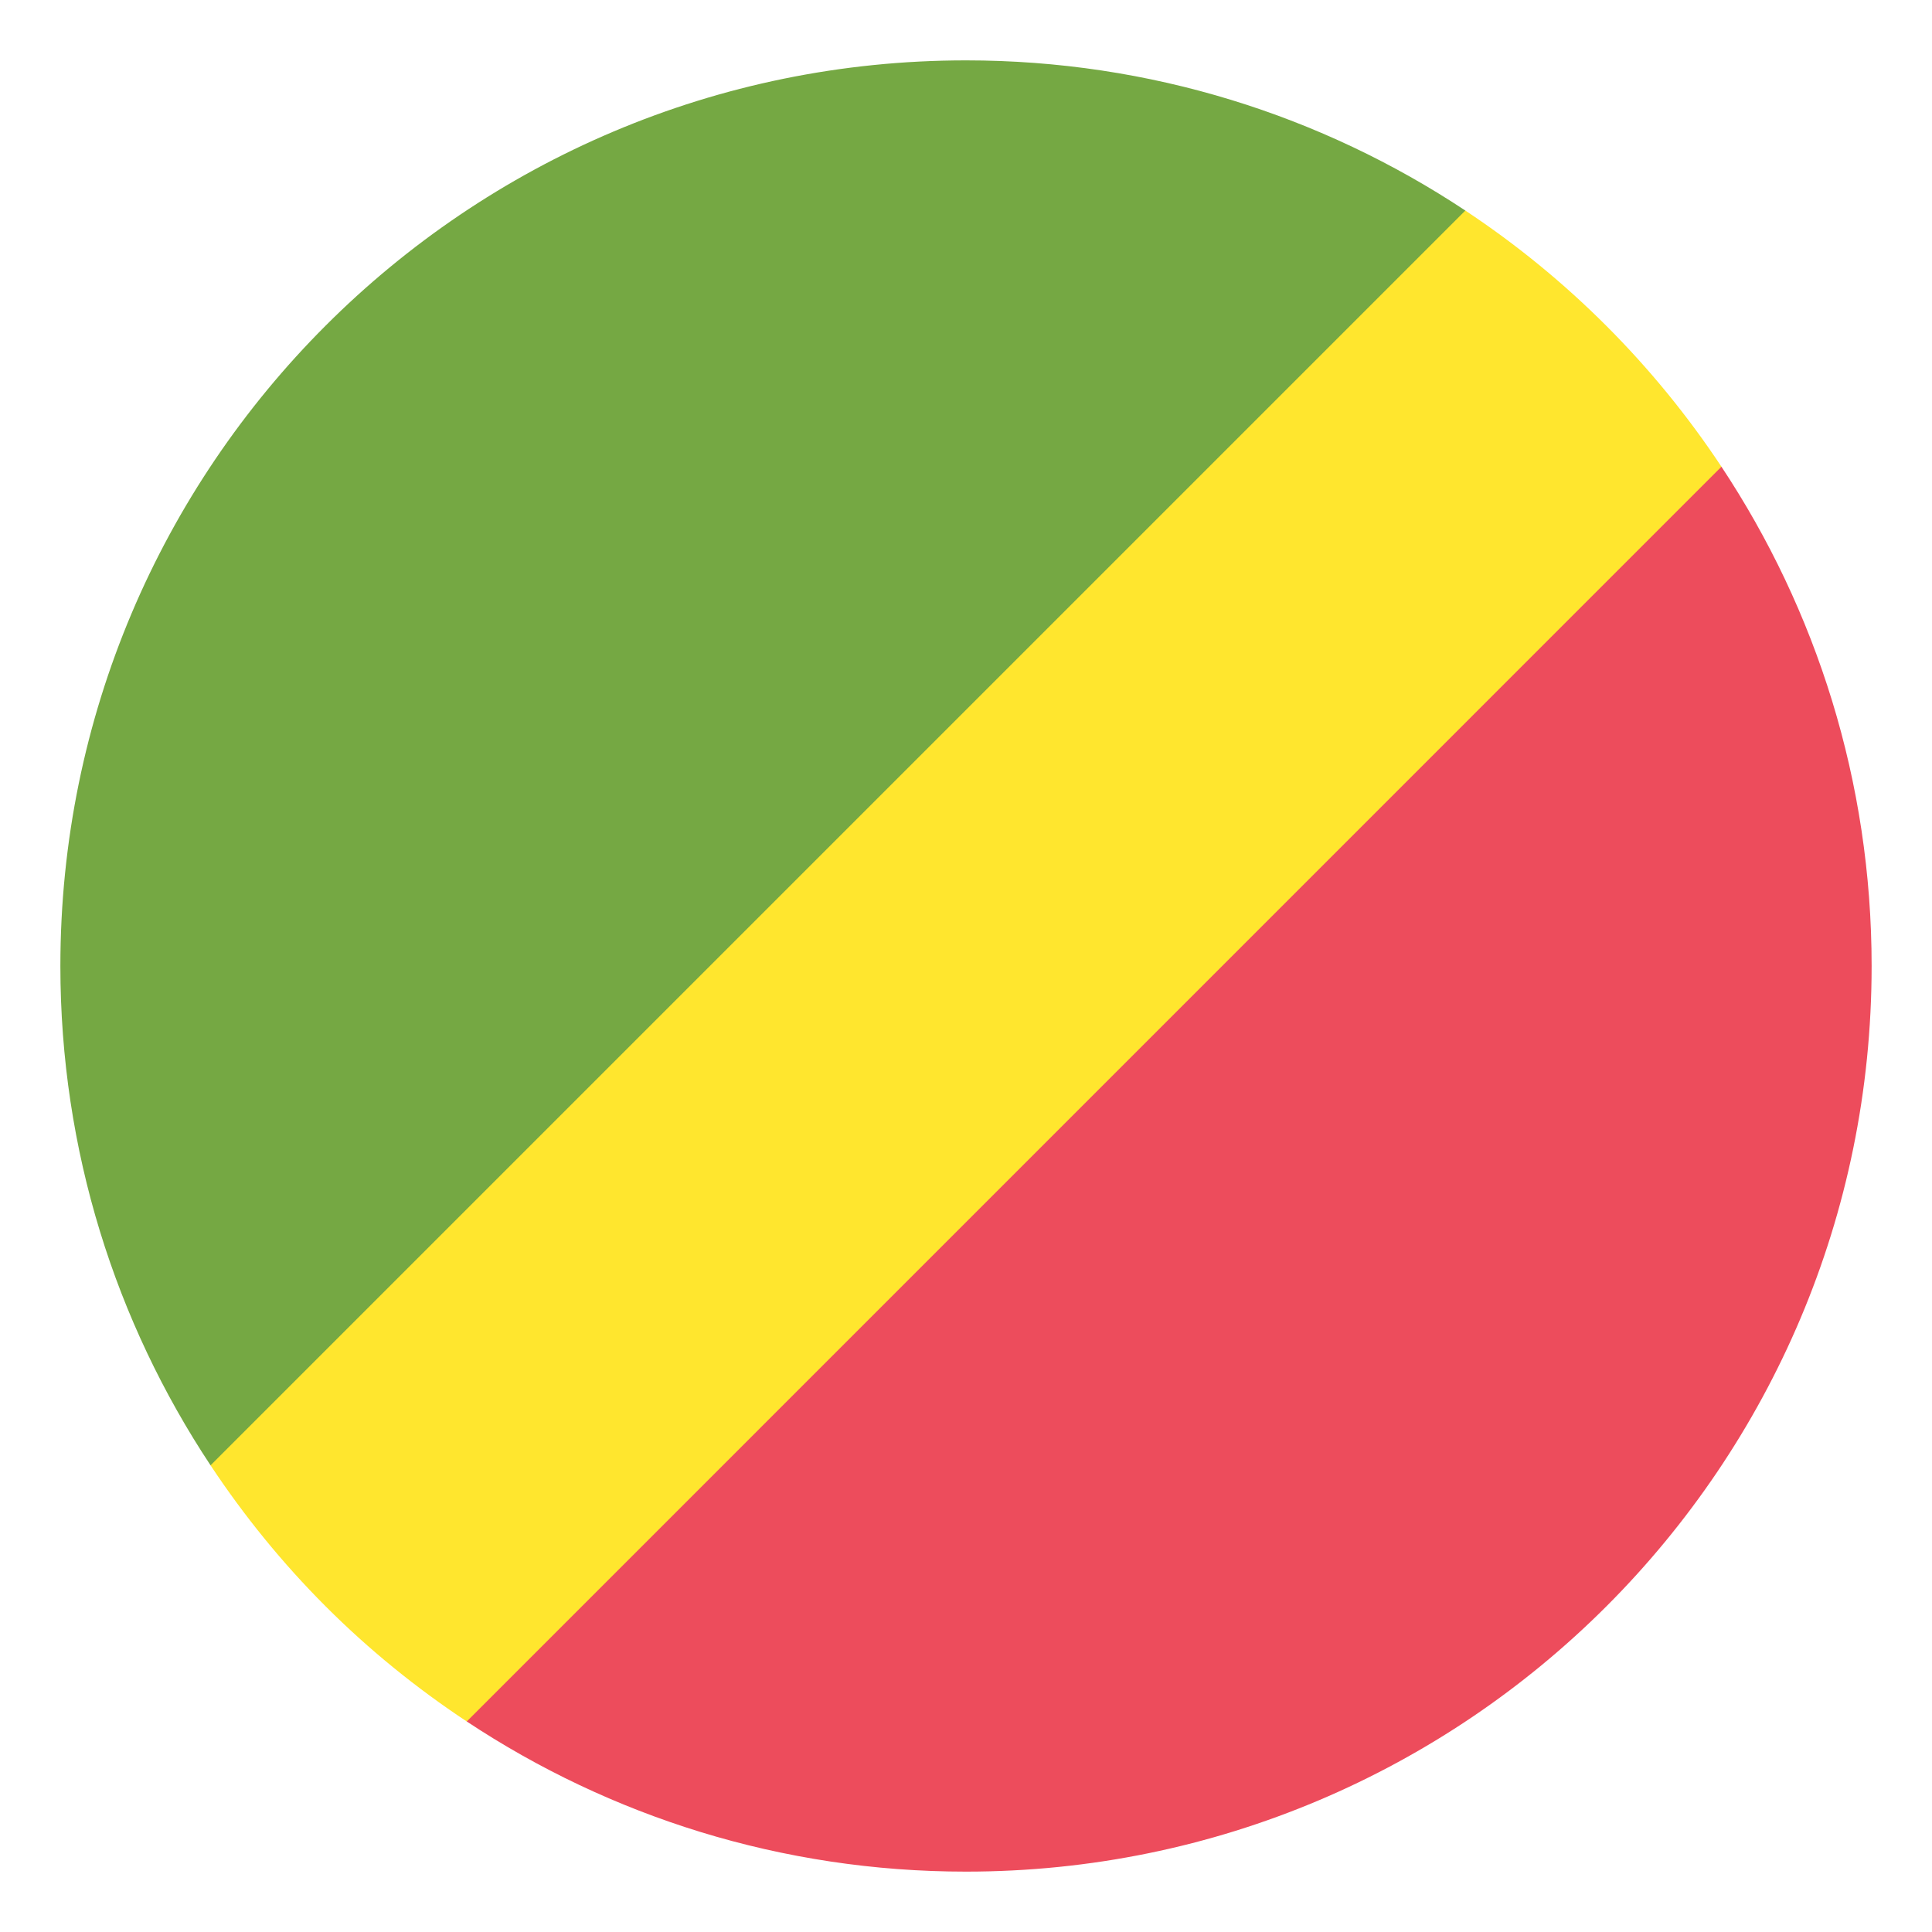 <?xml version="1.0" encoding="utf-8"?>
<!-- Generator: Adobe Illustrator 15.0.0, SVG Export Plug-In . SVG Version: 6.00 Build 0)  -->
<!DOCTYPE svg PUBLIC "-//W3C//DTD SVG 1.1//EN" "http://www.w3.org/Graphics/SVG/1.1/DTD/svg11.dtd">
<svg version="1.1" id="Layer_1" xmlns="http://www.w3.org/2000/svg" xmlns:xlink="http://www.w3.org/1999/xlink" x="0px" y="0px"
	 width="64px" height="64px" viewBox="0 0 64 64" enable-background="new 0 0 64 64" xml:space="preserve">
<g>
	<path fill="#ED4C5C" d="M57.025,15.46h-8.484v-0.001L15.459,48.541h0.002v8.484H15.46C20.203,60.166,25.887,62,32,62
		c16.568,0,30-13.432,30-30C62,25.886,60.166,20.202,57.025,15.46z"/>
	<path fill="#75A843" d="M32,2C15.432,2,2,15.432,2,32c0,6.115,1.834,11.799,4.975,16.541h3.813h4.672l33.082-33.082v-4.672V6.975
		C43.799,3.834,38.114,2,32,2z"/>
	<path fill="#FFE62E" d="M6.975,48.541c1.112,1.68,2.385,3.242,3.803,4.662l0.02,0.02c1.42,1.42,2.984,2.691,4.664,3.803
		L57.025,15.46c-2.229-3.366-5.118-6.256-8.484-8.485L6.975,48.541z"/>
</g>
</svg>
